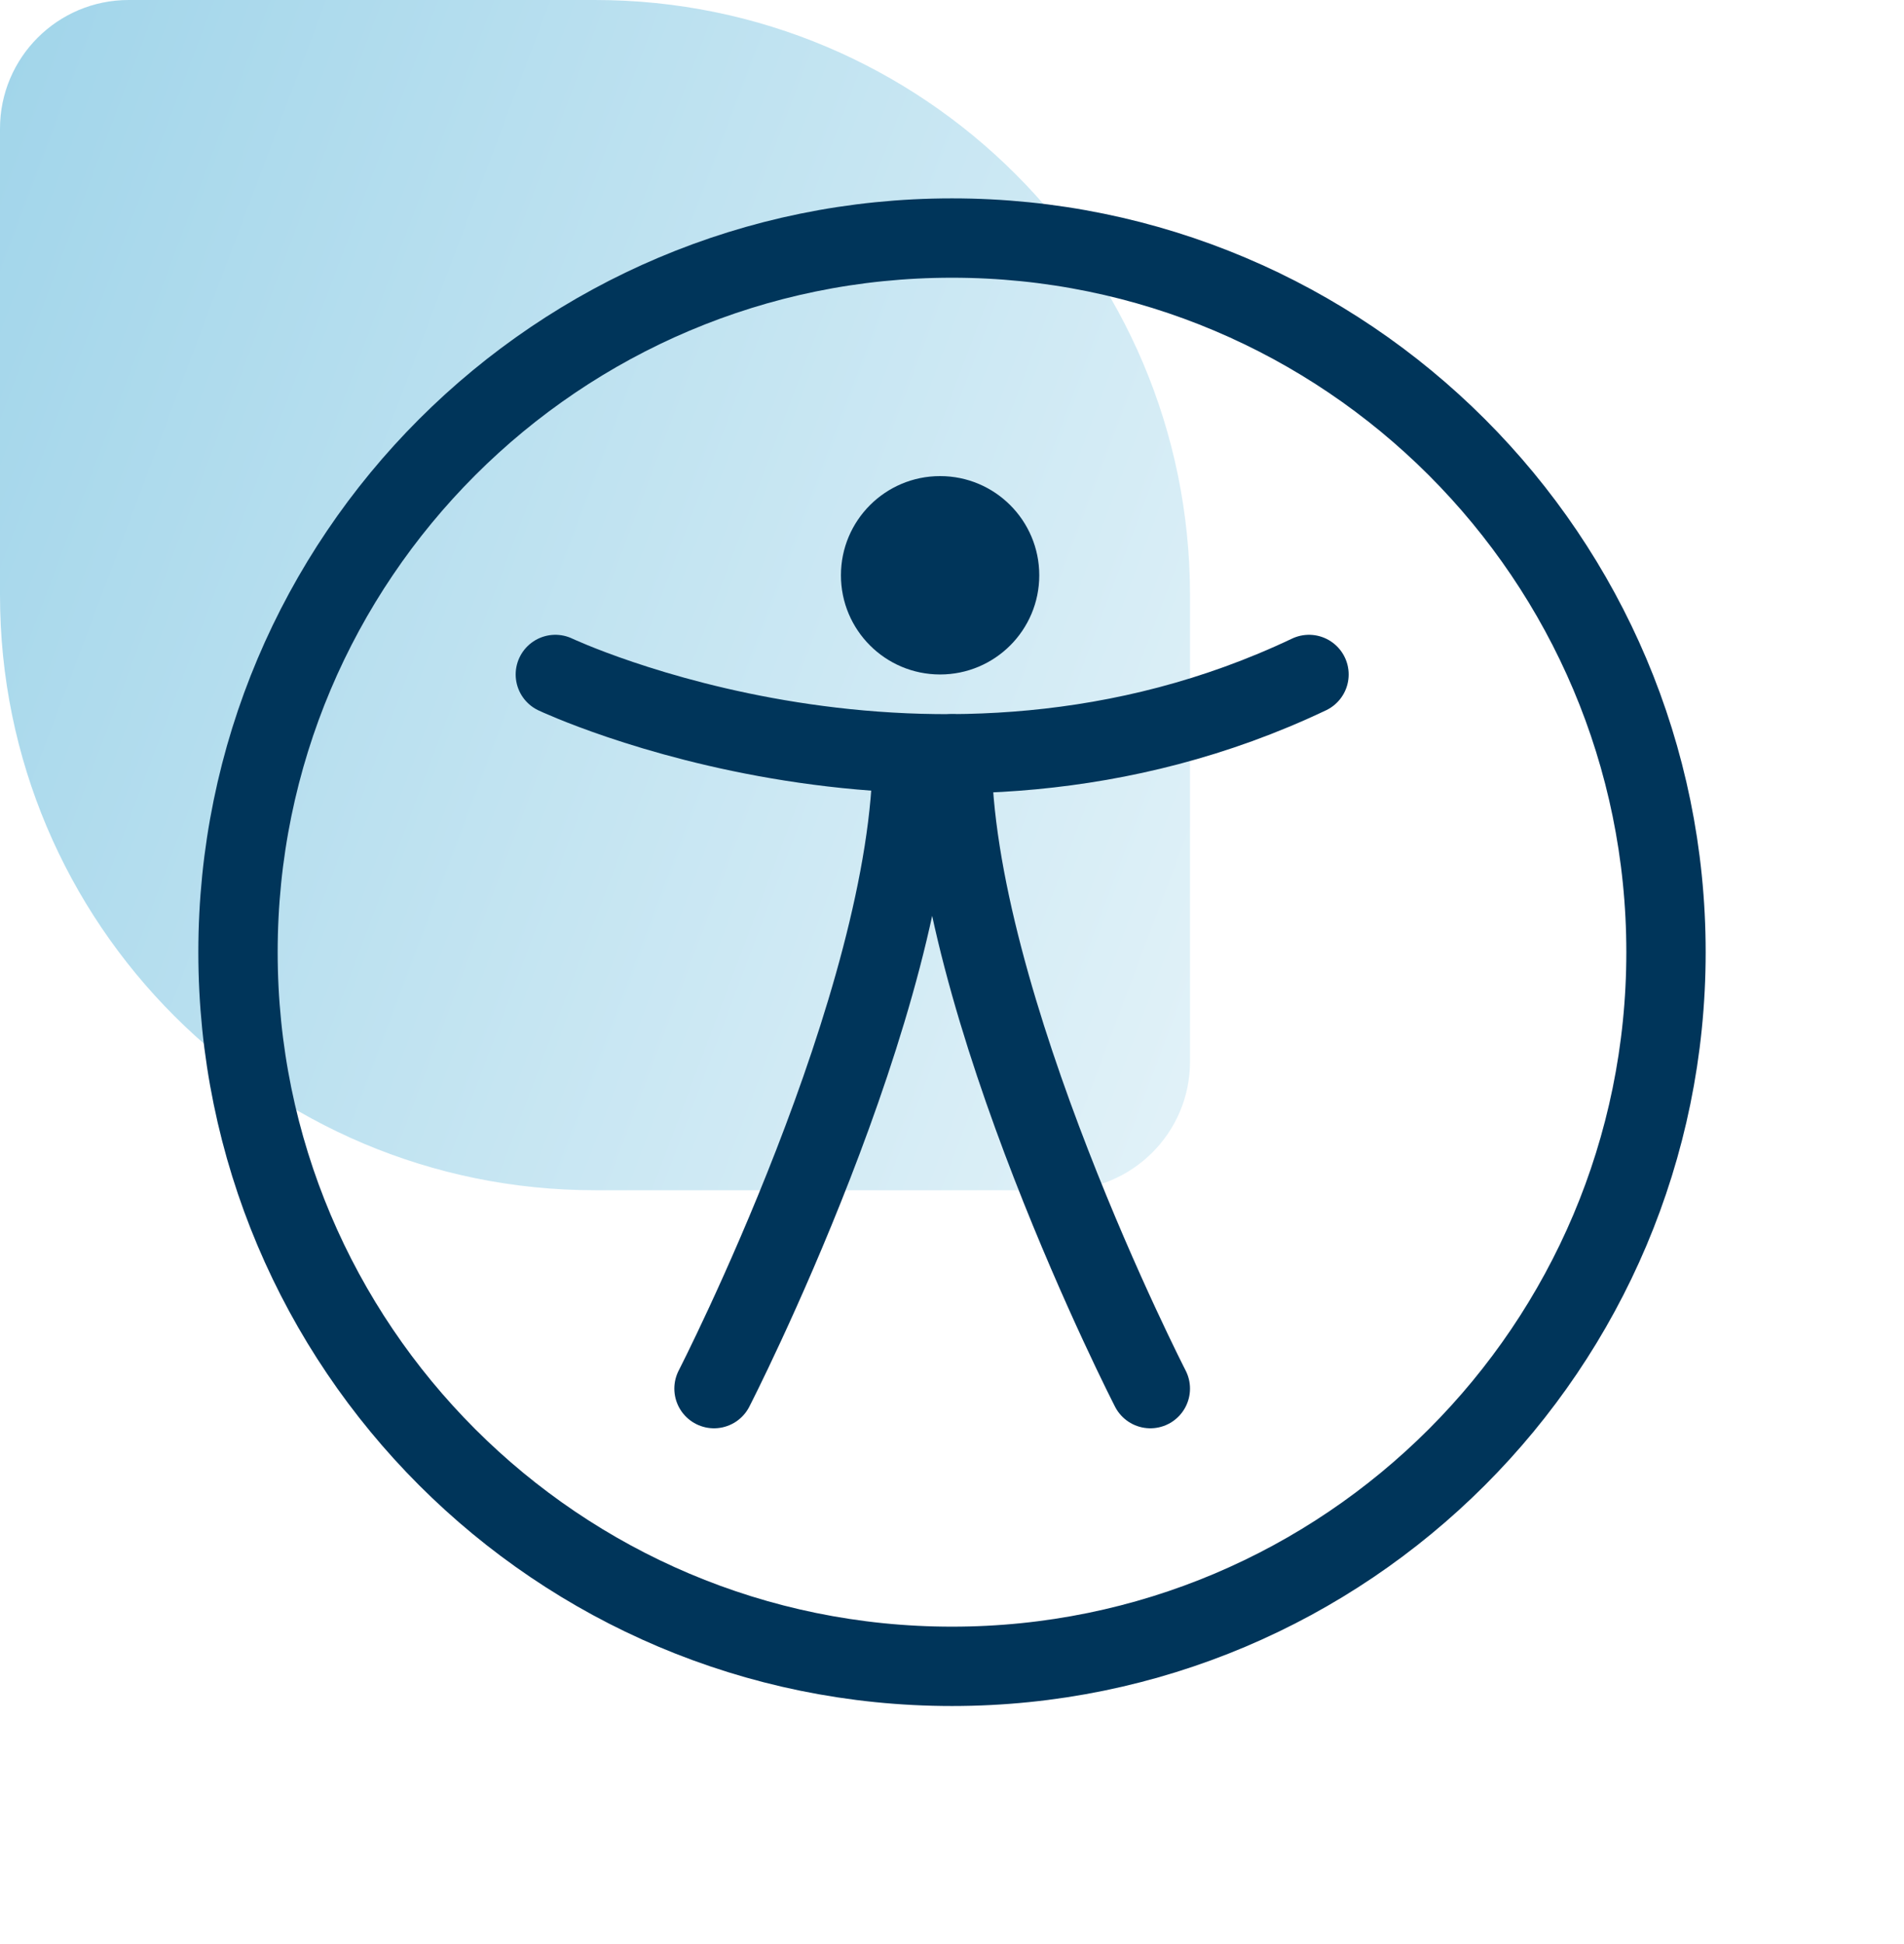 <svg width="48" height="49" viewBox="0 0 48 49" fill="none" xmlns="http://www.w3.org/2000/svg">
<path d="M0 3.243C0 1.452 1.452 0 3.243 0H15C23.284 0 30 6.716 30 15V26.757C30 28.548 28.548 30 26.757 30H15C6.716 30 0 23.284 0 15V3.243Z" fill="url(#paint0_linear_1496_55563)" fill-opacity="0.5"/>
<path d="M24 42C33.941 42 42 33.941 42 24C42 14.059 33.941 6 24 6C14.059 6 6 14.059 6 24C6 33.941 14.059 42 24 42Z" stroke="#00355A" stroke-width="2" stroke-miterlimit="10" stroke-linecap="round"/>
<path d="M23.7 12C22.319 12 21.2 13.119 21.2 14.5C21.2 15.881 22.319 17 23.7 17C25.081 17 26.2 15.881 26.2 14.5C26.2 13.119 25.081 12 23.7 12Z" fill="#00355A"/>
<path d="M14 17C14 17 23.521 21.5 33 17" stroke="#00355A" stroke-width="2" stroke-miterlimit="10" stroke-linecap="round"/>
<path d="M29 35C29 35 24 25.258 24 19" stroke="#00355A" stroke-width="2" stroke-miterlimit="10" stroke-linecap="round"/>
<path d="M18 35C18 35 23 25.258 23 19" stroke="#00355A" stroke-width="2" stroke-miterlimit="10" stroke-linecap="round"/>
<defs>
<linearGradient id="paint0_linear_1496_55563" x1="-3.621" y1="-0.369" x2="37.756" y2="15.244" gradientUnits="userSpaceOnUse">
<stop stop-color="#37A6D3"/>
<stop offset="1" stop-color="#CDE9F4"/>
</linearGradient>
</defs>
</svg>
